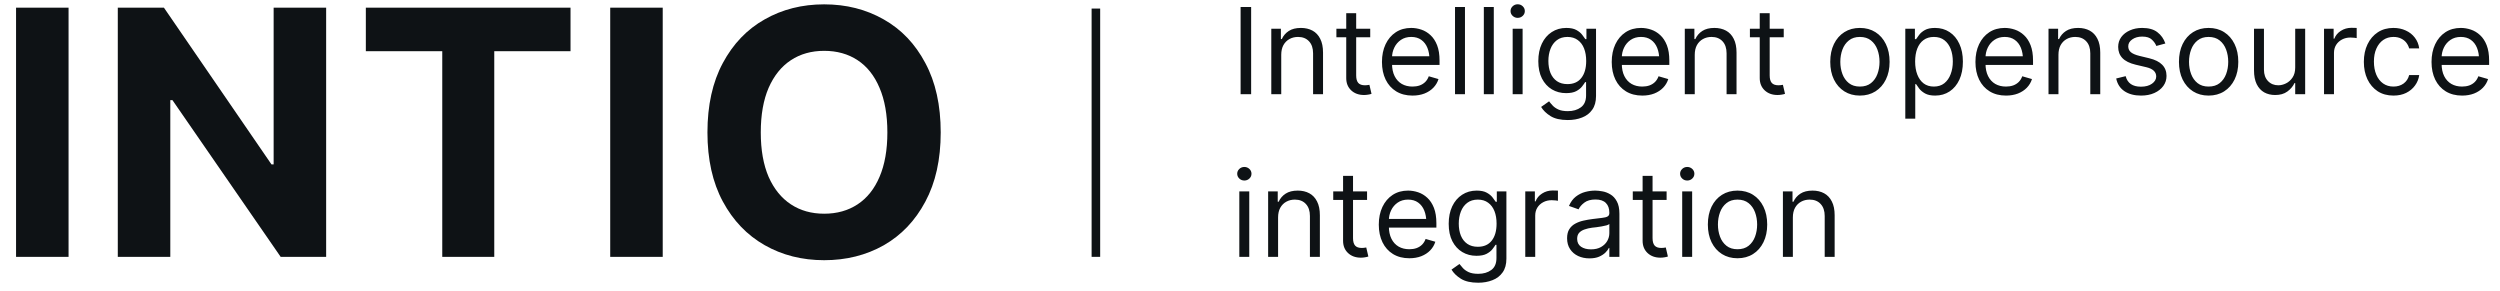 <svg width="292" height="34" viewBox="0 0 292 34" fill="none" xmlns="http://www.w3.org/2000/svg">
<path d="M8.008 0.898V30H1.875V0.898H8.008ZM38.094 0.898V30H32.781L20.145 11.699H19.891V30H13.758V0.898H19.148L31.707 19.199H31.961V0.898H38.094ZM42.73 5.977V0.898H66.637V5.977H57.73V30H51.656V5.977H42.73ZM77.406 0.898V30H71.273V0.898H77.406ZM96.262 30.391C93.684 30.391 91.366 29.805 89.309 28.633C87.251 27.461 85.624 25.762 84.426 23.535C83.228 21.309 82.629 18.62 82.629 15.469C82.629 12.292 83.228 9.59 84.426 7.363C85.624 5.124 87.251 3.424 89.309 2.266C91.366 1.094 93.684 0.508 96.262 0.508C98.84 0.508 101.158 1.094 103.215 2.266C105.272 3.424 106.893 5.124 108.078 7.363C109.276 9.59 109.875 12.292 109.875 15.469C109.875 18.633 109.276 21.328 108.078 23.555C106.893 25.781 105.272 27.48 103.215 28.652C101.158 29.811 98.84 30.391 96.262 30.391ZM96.262 24.961C97.759 24.961 99.061 24.596 100.168 23.867C101.275 23.138 102.128 22.07 102.727 20.664C103.339 19.245 103.645 17.513 103.645 15.469C103.645 13.412 103.339 11.673 102.727 10.254C102.128 8.835 101.275 7.76 100.168 7.031C99.061 6.302 97.759 5.938 96.262 5.938C94.777 5.938 93.482 6.302 92.375 7.031C91.268 7.76 90.402 8.835 89.777 10.254C89.165 11.673 88.859 13.412 88.859 15.469C88.859 17.513 89.165 19.245 89.777 20.664C90.402 22.07 91.268 23.138 92.375 23.867C93.482 24.596 94.777 24.961 96.262 24.961Z" fill="#0E1215"/>
<path d="M128 1V30" stroke="#0E1215"/>
<path d="M146.133 0.814V11H144.902V0.814H146.133ZM149.649 6.406V11H148.487V3.357H149.608V4.561H149.718C149.895 4.169 150.166 3.854 150.531 3.617C150.896 3.38 151.367 3.262 151.946 3.262C152.461 3.262 152.912 3.367 153.3 3.576C153.687 3.786 153.988 4.105 154.202 4.533C154.421 4.957 154.53 5.495 154.53 6.146V11H153.368V6.229C153.368 5.632 153.211 5.164 152.896 4.827C152.582 4.485 152.153 4.314 151.611 4.314C151.237 4.314 150.902 4.396 150.606 4.561C150.31 4.725 150.075 4.962 149.902 5.271C149.734 5.581 149.649 5.96 149.649 6.406ZM160.043 3.357V4.355H156.091V3.357H160.043ZM157.24 1.539H158.402V8.812C158.402 9.209 158.484 9.501 158.648 9.688C158.812 9.87 159.072 9.961 159.427 9.961C159.505 9.961 159.585 9.956 159.667 9.947C159.753 9.938 159.847 9.924 159.947 9.906L160.193 10.959C160.084 11 159.949 11.032 159.79 11.055C159.635 11.082 159.477 11.096 159.318 11.096C158.703 11.096 158.201 10.913 157.814 10.549C157.431 10.184 157.24 9.71 157.24 9.127V1.539ZM164.981 11.164C164.247 11.164 163.611 11 163.074 10.672C162.54 10.344 162.13 9.886 161.843 9.298C161.556 8.705 161.413 8.02 161.413 7.24C161.413 6.456 161.554 5.766 161.836 5.169C162.119 4.572 162.515 4.105 163.026 3.768C163.541 3.43 164.142 3.262 164.83 3.262C165.227 3.262 165.621 3.328 166.013 3.46C166.405 3.592 166.76 3.806 167.079 4.103C167.403 4.399 167.661 4.791 167.852 5.278C168.043 5.766 168.139 6.365 168.139 7.076V7.582H162.246V6.57H167.503L166.963 6.953C166.963 6.443 166.884 5.989 166.724 5.593C166.565 5.196 166.325 4.884 166.006 4.656C165.692 4.428 165.3 4.314 164.83 4.314C164.361 4.314 163.958 4.431 163.621 4.663C163.288 4.891 163.033 5.189 162.855 5.559C162.677 5.928 162.588 6.324 162.588 6.748V7.418C162.588 7.997 162.689 8.487 162.889 8.888C163.09 9.289 163.37 9.594 163.73 9.804C164.09 10.009 164.507 10.111 164.981 10.111C165.286 10.111 165.564 10.068 165.815 9.981C166.065 9.89 166.282 9.756 166.464 9.578C166.647 9.396 166.786 9.173 166.881 8.908L168.016 9.236C167.898 9.619 167.697 9.956 167.414 10.248C167.136 10.535 166.79 10.761 166.375 10.925C165.961 11.084 165.496 11.164 164.981 11.164ZM171.109 0.814V11H169.946V0.814H171.109ZM174.475 0.814V11H173.312V0.814H174.475ZM176.679 11V3.357H177.841V11H176.679ZM177.266 2.086C177.039 2.086 176.843 2.008 176.679 1.854C176.514 1.699 176.432 1.512 176.432 1.293C176.432 1.074 176.514 0.887 176.679 0.732C176.843 0.577 177.039 0.5 177.266 0.5C177.494 0.5 177.69 0.577 177.854 0.732C178.018 0.887 178.1 1.074 178.1 1.293C178.1 1.512 178.018 1.699 177.854 1.854C177.69 2.008 177.494 2.086 177.266 2.086ZM183.121 14.021C182.268 14.021 181.594 13.867 181.097 13.557C180.605 13.247 180.24 12.891 180.004 12.49L180.933 11.834C181.038 11.975 181.172 12.135 181.337 12.312C181.501 12.495 181.724 12.652 182.006 12.784C182.289 12.916 182.66 12.982 183.121 12.982C183.736 12.982 184.244 12.834 184.645 12.538C185.051 12.242 185.254 11.775 185.254 11.137V9.592H185.144C185.062 9.729 184.941 9.899 184.782 10.104C184.627 10.305 184.401 10.485 184.105 10.645C183.813 10.8 183.417 10.877 182.916 10.877C182.3 10.877 181.749 10.731 181.261 10.44C180.774 10.148 180.386 9.724 180.099 9.168C179.817 8.612 179.675 7.938 179.675 7.145C179.675 6.361 179.812 5.679 180.086 5.101C180.364 4.517 180.749 4.066 181.241 3.747C181.733 3.424 182.3 3.262 182.943 3.262C183.44 3.262 183.834 3.344 184.126 3.508C184.422 3.672 184.647 3.859 184.802 4.068C184.962 4.273 185.085 4.442 185.171 4.574H185.295V3.357H186.416V11.219C186.416 11.875 186.268 12.408 185.971 12.818C185.68 13.233 185.283 13.536 184.782 13.727C184.285 13.924 183.731 14.021 183.121 14.021ZM183.08 9.824C183.786 9.824 184.326 9.585 184.7 9.106C185.078 8.628 185.267 7.965 185.267 7.117C185.267 6.566 185.185 6.08 185.021 5.661C184.857 5.242 184.611 4.914 184.283 4.677C183.959 4.435 183.558 4.314 183.08 4.314C182.583 4.314 182.168 4.442 181.836 4.697C181.507 4.948 181.261 5.285 181.097 5.709C180.933 6.133 180.851 6.602 180.851 7.117C180.851 7.646 180.933 8.115 181.097 8.525C181.266 8.931 181.517 9.25 181.849 9.482C182.182 9.71 182.592 9.824 183.08 9.824ZM191.819 11.164C191.085 11.164 190.449 11 189.912 10.672C189.378 10.344 188.968 9.886 188.681 9.298C188.394 8.705 188.25 8.02 188.25 7.24C188.25 6.456 188.392 5.766 188.674 5.169C188.957 4.572 189.353 4.105 189.864 3.768C190.379 3.43 190.98 3.262 191.668 3.262C192.065 3.262 192.459 3.328 192.851 3.46C193.243 3.592 193.598 3.806 193.917 4.103C194.241 4.399 194.498 4.791 194.69 5.278C194.881 5.766 194.977 6.365 194.977 7.076V7.582H189.084V6.57H194.341L193.801 6.953C193.801 6.443 193.721 5.989 193.562 5.593C193.402 5.196 193.163 4.884 192.844 4.656C192.53 4.428 192.138 4.314 191.668 4.314C191.199 4.314 190.796 4.431 190.458 4.663C190.126 4.891 189.871 5.189 189.693 5.559C189.515 5.928 189.426 6.324 189.426 6.748V7.418C189.426 7.997 189.526 8.487 189.727 8.888C189.927 9.289 190.208 9.594 190.568 9.804C190.928 10.009 191.345 10.111 191.819 10.111C192.124 10.111 192.402 10.068 192.653 9.981C192.903 9.89 193.12 9.756 193.302 9.578C193.484 9.396 193.623 9.173 193.719 8.908L194.854 9.236C194.735 9.619 194.535 9.956 194.252 10.248C193.974 10.535 193.628 10.761 193.213 10.925C192.799 11.084 192.334 11.164 191.819 11.164ZM197.946 6.406V11H196.784V3.357H197.905V4.561H198.015C198.193 4.169 198.464 3.854 198.828 3.617C199.193 3.38 199.665 3.262 200.243 3.262C200.758 3.262 201.21 3.367 201.597 3.576C201.984 3.786 202.285 4.105 202.499 4.533C202.718 4.957 202.827 5.495 202.827 6.146V11H201.665V6.229C201.665 5.632 201.508 5.164 201.194 4.827C200.879 4.485 200.451 4.314 199.908 4.314C199.535 4.314 199.2 4.396 198.904 4.561C198.607 4.725 198.373 4.962 198.199 5.271C198.031 5.581 197.946 5.96 197.946 6.406ZM208.34 3.357V4.355H204.389V3.357H208.34ZM205.537 1.539H206.699V8.812C206.699 9.209 206.781 9.501 206.945 9.688C207.109 9.87 207.369 9.961 207.725 9.961C207.802 9.961 207.882 9.956 207.964 9.947C208.05 9.938 208.144 9.924 208.244 9.906L208.49 10.959C208.381 11 208.246 11.032 208.087 11.055C207.932 11.082 207.775 11.096 207.615 11.096C207 11.096 206.499 10.913 206.111 10.549C205.729 10.184 205.537 9.71 205.537 9.127V1.539ZM217.232 11.164C216.544 11.164 215.94 11 215.421 10.672C214.901 10.344 214.495 9.883 214.204 9.291C213.917 8.699 213.773 8.01 213.773 7.227C213.773 6.429 213.917 5.734 214.204 5.142C214.495 4.545 214.901 4.082 215.421 3.754C215.94 3.426 216.544 3.262 217.232 3.262C217.925 3.262 218.531 3.426 219.05 3.754C219.57 4.082 219.976 4.545 220.267 5.142C220.559 5.734 220.705 6.429 220.705 7.227C220.705 8.01 220.559 8.699 220.267 9.291C219.976 9.883 219.57 10.344 219.05 10.672C218.531 11 217.925 11.164 217.232 11.164ZM217.232 10.111C217.761 10.111 218.194 9.977 218.531 9.708C218.868 9.439 219.119 9.086 219.283 8.648C219.447 8.206 219.529 7.732 219.529 7.227C219.529 6.712 219.447 6.233 219.283 5.791C219.119 5.349 218.868 4.993 218.531 4.725C218.194 4.451 217.761 4.314 217.232 4.314C216.713 4.314 216.284 4.451 215.947 4.725C215.61 4.993 215.359 5.349 215.195 5.791C215.031 6.233 214.949 6.712 214.949 7.227C214.949 7.732 215.031 8.206 215.195 8.648C215.359 9.086 215.61 9.439 215.947 9.708C216.284 9.977 216.713 10.111 217.232 10.111ZM222.539 13.857V3.357H223.661V4.574H223.797C223.884 4.442 224.005 4.273 224.16 4.068C224.315 3.859 224.538 3.672 224.829 3.508C225.121 3.344 225.515 3.262 226.012 3.262C226.655 3.262 227.22 3.424 227.707 3.747C228.195 4.066 228.576 4.522 228.849 5.114C229.127 5.702 229.266 6.397 229.266 7.199C229.266 8.006 229.129 8.708 228.856 9.305C228.582 9.897 228.202 10.355 227.714 10.679C227.227 11.002 226.664 11.164 226.026 11.164C225.538 11.164 225.146 11.082 224.85 10.918C224.554 10.749 224.326 10.56 224.166 10.351C224.007 10.136 223.884 9.961 223.797 9.824H223.702V13.857H222.539ZM225.875 10.111C226.363 10.111 226.771 9.981 227.099 9.722C227.427 9.457 227.673 9.104 227.837 8.662C228.006 8.22 228.09 7.728 228.09 7.186C228.09 6.648 228.008 6.162 227.844 5.729C227.68 5.297 227.434 4.952 227.106 4.697C226.782 4.442 226.372 4.314 225.875 4.314C225.397 4.314 224.996 4.435 224.672 4.677C224.349 4.914 224.103 5.249 223.934 5.682C223.77 6.11 223.688 6.611 223.688 7.186C223.688 7.76 223.772 8.268 223.941 8.71C224.109 9.147 224.356 9.492 224.679 9.742C225.007 9.988 225.406 10.111 225.875 10.111ZM234.3 11.164C233.566 11.164 232.931 11 232.393 10.672C231.86 10.344 231.449 9.886 231.162 9.298C230.875 8.705 230.732 8.02 230.732 7.24C230.732 6.456 230.873 5.766 231.155 5.169C231.438 4.572 231.835 4.105 232.345 3.768C232.86 3.43 233.461 3.262 234.15 3.262C234.546 3.262 234.94 3.328 235.332 3.46C235.724 3.592 236.08 3.806 236.399 4.103C236.722 4.399 236.98 4.791 237.171 5.278C237.363 5.766 237.458 6.365 237.458 7.076V7.582H231.566V6.57H236.822L236.282 6.953C236.282 6.443 236.203 5.989 236.043 5.593C235.884 5.196 235.644 4.884 235.325 4.656C235.011 4.428 234.619 4.314 234.15 4.314C233.68 4.314 233.277 4.431 232.94 4.663C232.607 4.891 232.352 5.189 232.174 5.559C231.996 5.928 231.907 6.324 231.907 6.748V7.418C231.907 7.997 232.008 8.487 232.208 8.888C232.409 9.289 232.689 9.594 233.049 9.804C233.409 10.009 233.826 10.111 234.3 10.111C234.605 10.111 234.883 10.068 235.134 9.981C235.385 9.89 235.601 9.756 235.783 9.578C235.966 9.396 236.105 9.173 236.2 8.908L237.335 9.236C237.217 9.619 237.016 9.956 236.734 10.248C236.456 10.535 236.109 10.761 235.695 10.925C235.28 11.084 234.815 11.164 234.3 11.164ZM240.428 6.406V11H239.266V3.357H240.387V4.561H240.496C240.674 4.169 240.945 3.854 241.31 3.617C241.674 3.38 242.146 3.262 242.725 3.262C243.24 3.262 243.691 3.367 244.078 3.576C244.465 3.786 244.766 4.105 244.98 4.533C245.199 4.957 245.309 5.495 245.309 6.146V11H244.146V6.229C244.146 5.632 243.989 5.164 243.675 4.827C243.36 4.485 242.932 4.314 242.39 4.314C242.016 4.314 241.681 4.396 241.385 4.561C241.089 4.725 240.854 4.962 240.681 5.271C240.512 5.581 240.428 5.96 240.428 6.406ZM252.913 5.08L251.86 5.367C251.76 5.107 251.587 4.861 251.341 4.629C251.099 4.392 250.721 4.273 250.206 4.273C249.741 4.273 249.354 4.383 249.044 4.602C248.734 4.816 248.579 5.085 248.579 5.408C248.579 5.7 248.684 5.932 248.893 6.105C249.108 6.279 249.44 6.42 249.891 6.529L251.026 6.803C251.705 6.967 252.211 7.22 252.544 7.562C252.881 7.903 253.05 8.339 253.05 8.867C253.05 9.305 252.924 9.697 252.674 10.043C252.423 10.389 252.074 10.663 251.628 10.863C251.181 11.064 250.662 11.164 250.069 11.164C249.29 11.164 248.645 10.993 248.135 10.651C247.629 10.31 247.307 9.815 247.171 9.168L248.278 8.895C248.383 9.305 248.583 9.612 248.88 9.817C249.18 10.023 249.572 10.125 250.055 10.125C250.598 10.125 251.031 10.009 251.354 9.776C251.682 9.539 251.846 9.259 251.846 8.936C251.846 8.398 251.468 8.038 250.712 7.855L249.44 7.555C248.738 7.386 248.223 7.129 247.895 6.782C247.567 6.436 247.403 6.001 247.403 5.477C247.403 5.044 247.524 4.661 247.765 4.328C248.012 3.995 248.346 3.736 248.77 3.549C249.194 3.357 249.673 3.262 250.206 3.262C250.967 3.262 251.562 3.43 251.99 3.768C252.423 4.1 252.731 4.538 252.913 5.08ZM257.961 11.164C257.272 11.164 256.669 11 256.149 10.672C255.629 10.344 255.224 9.883 254.932 9.291C254.645 8.699 254.502 8.01 254.502 7.227C254.502 6.429 254.645 5.734 254.932 5.142C255.224 4.545 255.629 4.082 256.149 3.754C256.669 3.426 257.272 3.262 257.961 3.262C258.653 3.262 259.259 3.426 259.779 3.754C260.298 4.082 260.704 4.545 260.996 5.142C261.287 5.734 261.433 6.429 261.433 7.227C261.433 8.01 261.287 8.699 260.996 9.291C260.704 9.883 260.298 10.344 259.779 10.672C259.259 11 258.653 11.164 257.961 11.164ZM257.961 10.111C258.489 10.111 258.922 9.977 259.259 9.708C259.597 9.439 259.847 9.086 260.011 8.648C260.175 8.206 260.257 7.732 260.257 7.227C260.257 6.712 260.175 6.233 260.011 5.791C259.847 5.349 259.597 4.993 259.259 4.725C258.922 4.451 258.489 4.314 257.961 4.314C257.441 4.314 257.013 4.451 256.675 4.725C256.338 4.993 256.088 5.349 255.923 5.791C255.759 6.233 255.677 6.712 255.677 7.227C255.677 7.732 255.759 8.206 255.923 8.648C256.088 9.086 256.338 9.439 256.675 9.708C257.013 9.977 257.441 10.111 257.961 10.111ZM268.08 7.883V3.357H269.243V11H268.08V9.701H267.998C267.816 10.088 267.536 10.419 267.158 10.692C266.784 10.966 266.308 11.1 265.729 11.096C265.25 11.096 264.827 10.993 264.457 10.788C264.088 10.579 263.797 10.259 263.582 9.831C263.373 9.403 263.268 8.863 263.268 8.211V3.357H264.43V8.143C264.43 8.694 264.587 9.136 264.902 9.469C265.221 9.801 265.624 9.965 266.112 9.961C266.403 9.961 266.7 9.888 267 9.742C267.306 9.592 267.561 9.364 267.766 9.059C267.976 8.749 268.08 8.357 268.08 7.883ZM271.446 11V3.357H272.568V4.52H272.65C272.791 4.141 273.044 3.836 273.408 3.604C273.778 3.367 274.19 3.248 274.646 3.248C274.732 3.248 274.839 3.25 274.967 3.255C275.095 3.255 275.193 3.257 275.261 3.262V4.451C275.22 4.442 275.129 4.428 274.988 4.41C274.846 4.392 274.696 4.383 274.536 4.383C274.167 4.383 273.837 4.46 273.545 4.615C273.253 4.77 273.023 4.982 272.855 5.251C272.691 5.52 272.609 5.827 272.609 6.174V11H271.446ZM279.557 11.164C278.846 11.164 278.23 10.995 277.711 10.658C277.196 10.316 276.797 9.849 276.515 9.257C276.237 8.664 276.098 7.988 276.098 7.227C276.098 6.447 276.241 5.761 276.528 5.169C276.815 4.572 277.216 4.105 277.731 3.768C278.251 3.43 278.855 3.262 279.543 3.262C280.081 3.262 280.564 3.362 280.992 3.562C281.425 3.758 281.778 4.036 282.052 4.396C282.33 4.757 282.501 5.176 282.564 5.654H281.389C281.329 5.422 281.222 5.203 281.067 4.998C280.912 4.793 280.707 4.629 280.452 4.506C280.201 4.378 279.903 4.314 279.557 4.314C279.101 4.314 278.702 4.433 278.36 4.67C278.019 4.907 277.752 5.242 277.561 5.675C277.369 6.103 277.273 6.607 277.273 7.186C277.273 7.773 277.367 8.288 277.554 8.73C277.741 9.168 278.005 9.507 278.347 9.749C278.693 9.991 279.096 10.111 279.557 10.111C280.017 10.111 280.411 9.993 280.739 9.756C281.067 9.514 281.284 9.186 281.389 8.771H282.564C282.501 9.223 282.337 9.628 282.072 9.988C281.812 10.348 281.468 10.635 281.04 10.85C280.616 11.059 280.122 11.164 279.557 11.164ZM287.571 11.164C286.837 11.164 286.202 11 285.664 10.672C285.131 10.344 284.721 9.886 284.433 9.298C284.146 8.705 284.003 8.02 284.003 7.24C284.003 6.456 284.144 5.766 284.427 5.169C284.709 4.572 285.106 4.105 285.616 3.768C286.131 3.43 286.733 3.262 287.421 3.262C287.817 3.262 288.211 3.328 288.603 3.46C288.995 3.592 289.351 3.806 289.67 4.103C289.993 4.399 290.251 4.791 290.442 5.278C290.634 5.766 290.729 6.365 290.729 7.076V7.582H284.837V6.57H290.094L289.554 6.953C289.554 6.443 289.474 5.989 289.314 5.593C289.155 5.196 288.915 4.884 288.596 4.656C288.282 4.428 287.89 4.314 287.421 4.314C286.951 4.314 286.548 4.431 286.211 4.663C285.878 4.891 285.623 5.189 285.445 5.559C285.267 5.928 285.179 6.324 285.179 6.748V7.418C285.179 7.997 285.279 8.487 285.479 8.888C285.68 9.289 285.96 9.594 286.32 9.804C286.68 10.009 287.097 10.111 287.571 10.111C287.876 10.111 288.154 10.068 288.405 9.981C288.656 9.89 288.872 9.756 289.054 9.578C289.237 9.396 289.376 9.173 289.471 8.908L290.606 9.236C290.488 9.619 290.287 9.956 290.005 10.248C289.727 10.535 289.38 10.761 288.966 10.925C288.551 11.084 288.086 11.164 287.571 11.164ZM144.752 30V22.357H145.914V30H144.752ZM145.34 21.086C145.112 21.086 144.916 21.009 144.752 20.854C144.588 20.699 144.506 20.512 144.506 20.293C144.506 20.074 144.588 19.887 144.752 19.732C144.916 19.578 145.112 19.5 145.34 19.5C145.568 19.5 145.764 19.578 145.928 19.732C146.092 19.887 146.174 20.074 146.174 20.293C146.174 20.512 146.092 20.699 145.928 20.854C145.764 21.009 145.568 21.086 145.34 21.086ZM149.28 25.406V30H148.118V22.357H149.239V23.561H149.348C149.526 23.169 149.797 22.854 150.162 22.617C150.526 22.38 150.998 22.262 151.577 22.262C152.092 22.262 152.543 22.366 152.93 22.576C153.318 22.786 153.619 23.105 153.833 23.533C154.052 23.957 154.161 24.495 154.161 25.146V30H152.999V25.229C152.999 24.631 152.842 24.164 152.527 23.827C152.213 23.485 151.784 23.314 151.242 23.314C150.868 23.314 150.533 23.396 150.237 23.561C149.941 23.725 149.706 23.962 149.533 24.271C149.364 24.581 149.28 24.96 149.28 25.406ZM159.673 22.357V23.355H155.722V22.357H159.673ZM156.871 20.539H158.033V27.812C158.033 28.209 158.115 28.501 158.279 28.688C158.443 28.87 158.703 28.961 159.058 28.961C159.136 28.961 159.215 28.956 159.297 28.947C159.384 28.938 159.477 28.924 159.578 28.906L159.824 29.959C159.714 30 159.58 30.032 159.421 30.055C159.266 30.082 159.108 30.096 158.949 30.096C158.334 30.096 157.832 29.913 157.445 29.549C157.062 29.184 156.871 28.71 156.871 28.127V20.539ZM164.612 30.164C163.878 30.164 163.242 30 162.704 29.672C162.171 29.344 161.761 28.886 161.474 28.298C161.187 27.705 161.043 27.02 161.043 26.24C161.043 25.456 161.185 24.766 161.467 24.169C161.75 23.572 162.146 23.105 162.657 22.768C163.172 22.43 163.773 22.262 164.461 22.262C164.858 22.262 165.252 22.328 165.644 22.46C166.036 22.592 166.391 22.806 166.71 23.102C167.034 23.399 167.291 23.791 167.483 24.278C167.674 24.766 167.77 25.365 167.77 26.076V26.582H161.877V25.57H167.134L166.594 25.953C166.594 25.443 166.514 24.989 166.355 24.593C166.195 24.196 165.956 23.884 165.637 23.656C165.323 23.428 164.931 23.314 164.461 23.314C163.992 23.314 163.589 23.431 163.251 23.663C162.919 23.891 162.663 24.189 162.486 24.559C162.308 24.928 162.219 25.324 162.219 25.748V26.418C162.219 26.997 162.319 27.487 162.52 27.888C162.72 28.289 163.001 28.594 163.361 28.804C163.721 29.009 164.138 29.111 164.612 29.111C164.917 29.111 165.195 29.068 165.446 28.981C165.696 28.89 165.913 28.756 166.095 28.578C166.277 28.396 166.416 28.172 166.512 27.908L167.647 28.236C167.528 28.619 167.328 28.956 167.045 29.248C166.767 29.535 166.421 29.761 166.006 29.925C165.592 30.084 165.127 30.164 164.612 30.164ZM172.654 33.022C171.801 33.022 171.127 32.867 170.63 32.557C170.138 32.247 169.773 31.891 169.536 31.49L170.466 30.834C170.571 30.975 170.705 31.135 170.869 31.312C171.033 31.495 171.257 31.652 171.539 31.784C171.822 31.916 172.193 31.982 172.654 31.982C173.269 31.982 173.777 31.834 174.178 31.538C174.584 31.242 174.786 30.775 174.786 30.137V28.592H174.677C174.595 28.729 174.474 28.899 174.315 29.105C174.16 29.305 173.934 29.485 173.638 29.645C173.346 29.799 172.95 29.877 172.448 29.877C171.833 29.877 171.282 29.731 170.794 29.439C170.307 29.148 169.919 28.724 169.632 28.168C169.349 27.612 169.208 26.938 169.208 26.145C169.208 25.361 169.345 24.679 169.618 24.101C169.896 23.517 170.281 23.066 170.774 22.747C171.266 22.424 171.833 22.262 172.476 22.262C172.973 22.262 173.367 22.344 173.658 22.508C173.955 22.672 174.18 22.859 174.335 23.068C174.495 23.273 174.618 23.442 174.704 23.574H174.827V22.357H175.948V30.219C175.948 30.875 175.8 31.408 175.504 31.818C175.212 32.233 174.816 32.536 174.315 32.727C173.818 32.923 173.264 33.022 172.654 33.022ZM172.612 28.824C173.319 28.824 173.859 28.585 174.233 28.106C174.611 27.628 174.8 26.965 174.8 26.117C174.8 25.566 174.718 25.08 174.554 24.661C174.39 24.242 174.144 23.914 173.816 23.677C173.492 23.435 173.091 23.314 172.612 23.314C172.116 23.314 171.701 23.442 171.368 23.697C171.04 23.948 170.794 24.285 170.63 24.709C170.466 25.133 170.384 25.602 170.384 26.117C170.384 26.646 170.466 27.115 170.63 27.525C170.799 27.931 171.049 28.25 171.382 28.482C171.715 28.71 172.125 28.824 172.612 28.824ZM178.152 30V22.357H179.273V23.52H179.355C179.497 23.141 179.75 22.836 180.114 22.604C180.483 22.366 180.896 22.248 181.352 22.248C181.438 22.248 181.545 22.25 181.673 22.255C181.8 22.255 181.898 22.257 181.967 22.262V23.451C181.926 23.442 181.835 23.428 181.693 23.41C181.552 23.392 181.402 23.383 181.242 23.383C180.873 23.383 180.543 23.46 180.251 23.615C179.959 23.77 179.729 23.982 179.561 24.251C179.396 24.52 179.314 24.828 179.314 25.174V30H178.152ZM185.647 30.178C185.164 30.178 184.724 30.087 184.328 29.904C183.931 29.717 183.617 29.449 183.385 29.098C183.152 28.747 183.036 28.323 183.036 27.826C183.036 27.389 183.123 27.035 183.296 26.767C183.469 26.493 183.699 26.279 183.986 26.124C184.278 25.965 184.597 25.846 184.943 25.769C185.294 25.691 185.647 25.63 186.003 25.584C186.468 25.525 186.844 25.479 187.131 25.447C187.422 25.415 187.634 25.361 187.766 25.283C187.903 25.206 187.971 25.074 187.971 24.887V24.846C187.971 24.358 187.837 23.98 187.568 23.711C187.304 23.438 186.901 23.301 186.358 23.301C185.802 23.301 185.365 23.424 185.046 23.67C184.727 23.912 184.503 24.171 184.376 24.449L183.255 24.053C183.455 23.588 183.722 23.226 184.054 22.966C184.392 22.706 184.756 22.524 185.148 22.419C185.545 22.314 185.934 22.262 186.317 22.262C186.563 22.262 186.846 22.291 187.165 22.351C187.484 22.405 187.794 22.524 188.095 22.706C188.4 22.884 188.651 23.155 188.846 23.52C189.047 23.88 189.147 24.363 189.147 24.969V30H187.971V28.961H187.917C187.839 29.125 187.707 29.303 187.52 29.494C187.333 29.681 187.085 29.843 186.775 29.98C186.47 30.112 186.094 30.178 185.647 30.178ZM185.825 29.125C186.29 29.125 186.682 29.034 187.001 28.852C187.32 28.669 187.561 28.435 187.725 28.148C187.889 27.856 187.971 27.553 187.971 27.238V26.158C187.921 26.217 187.812 26.272 187.643 26.322C187.479 26.368 187.288 26.409 187.069 26.445C186.855 26.482 186.645 26.514 186.44 26.541C186.235 26.564 186.071 26.582 185.948 26.596C185.643 26.637 185.358 26.703 185.094 26.794C184.829 26.881 184.615 27.01 184.451 27.184C184.291 27.357 184.212 27.594 184.212 27.895C184.212 28.3 184.362 28.608 184.663 28.817C184.968 29.023 185.356 29.125 185.825 29.125ZM194.66 22.357V23.355H190.709V22.357H194.66ZM191.857 20.539H193.019V27.812C193.019 28.209 193.101 28.501 193.265 28.688C193.429 28.87 193.689 28.961 194.045 28.961C194.122 28.961 194.202 28.956 194.284 28.947C194.37 28.938 194.464 28.924 194.564 28.906L194.81 29.959C194.701 30 194.566 30.032 194.407 30.055C194.252 30.082 194.095 30.096 193.935 30.096C193.32 30.096 192.819 29.913 192.431 29.549C192.048 29.184 191.857 28.71 191.857 28.127V20.539ZM196.481 30V22.357H197.643V30H196.481ZM197.069 21.086C196.841 21.086 196.645 21.009 196.481 20.854C196.317 20.699 196.235 20.512 196.235 20.293C196.235 20.074 196.317 19.887 196.481 19.732C196.645 19.578 196.841 19.5 197.069 19.5C197.297 19.5 197.493 19.578 197.657 19.732C197.821 19.887 197.903 20.074 197.903 20.293C197.903 20.512 197.821 20.699 197.657 20.854C197.493 21.009 197.297 21.086 197.069 21.086ZM202.937 30.164C202.249 30.164 201.645 30 201.125 29.672C200.606 29.344 200.2 28.884 199.908 28.291C199.621 27.699 199.478 27.01 199.478 26.227C199.478 25.429 199.621 24.734 199.908 24.142C200.2 23.545 200.606 23.082 201.125 22.754C201.645 22.426 202.249 22.262 202.937 22.262C203.629 22.262 204.236 22.426 204.755 22.754C205.275 23.082 205.68 23.545 205.972 24.142C206.264 24.734 206.409 25.429 206.409 26.227C206.409 27.01 206.264 27.699 205.972 28.291C205.68 28.884 205.275 29.344 204.755 29.672C204.236 30 203.629 30.164 202.937 30.164ZM202.937 29.111C203.465 29.111 203.898 28.977 204.236 28.708C204.573 28.439 204.823 28.086 204.987 27.648C205.152 27.206 205.234 26.732 205.234 26.227C205.234 25.712 205.152 25.233 204.987 24.791C204.823 24.349 204.573 23.994 204.236 23.725C203.898 23.451 203.465 23.314 202.937 23.314C202.417 23.314 201.989 23.451 201.652 23.725C201.314 23.994 201.064 24.349 200.9 24.791C200.736 25.233 200.654 25.712 200.654 26.227C200.654 26.732 200.736 27.206 200.9 27.648C201.064 28.086 201.314 28.439 201.652 28.708C201.989 28.977 202.417 29.111 202.937 29.111ZM209.406 25.406V30H208.244V22.357H209.365V23.561H209.475C209.652 23.169 209.924 22.854 210.288 22.617C210.653 22.38 211.124 22.262 211.703 22.262C212.218 22.262 212.669 22.366 213.057 22.576C213.444 22.786 213.745 23.105 213.959 23.533C214.178 23.957 214.287 24.495 214.287 25.146V30H213.125V25.229C213.125 24.631 212.968 24.164 212.653 23.827C212.339 23.485 211.91 23.314 211.368 23.314C210.994 23.314 210.66 23.396 210.363 23.561C210.067 23.725 209.832 23.962 209.659 24.271C209.491 24.581 209.406 24.96 209.406 25.406Z" fill="#0E1215"/>
</svg>
